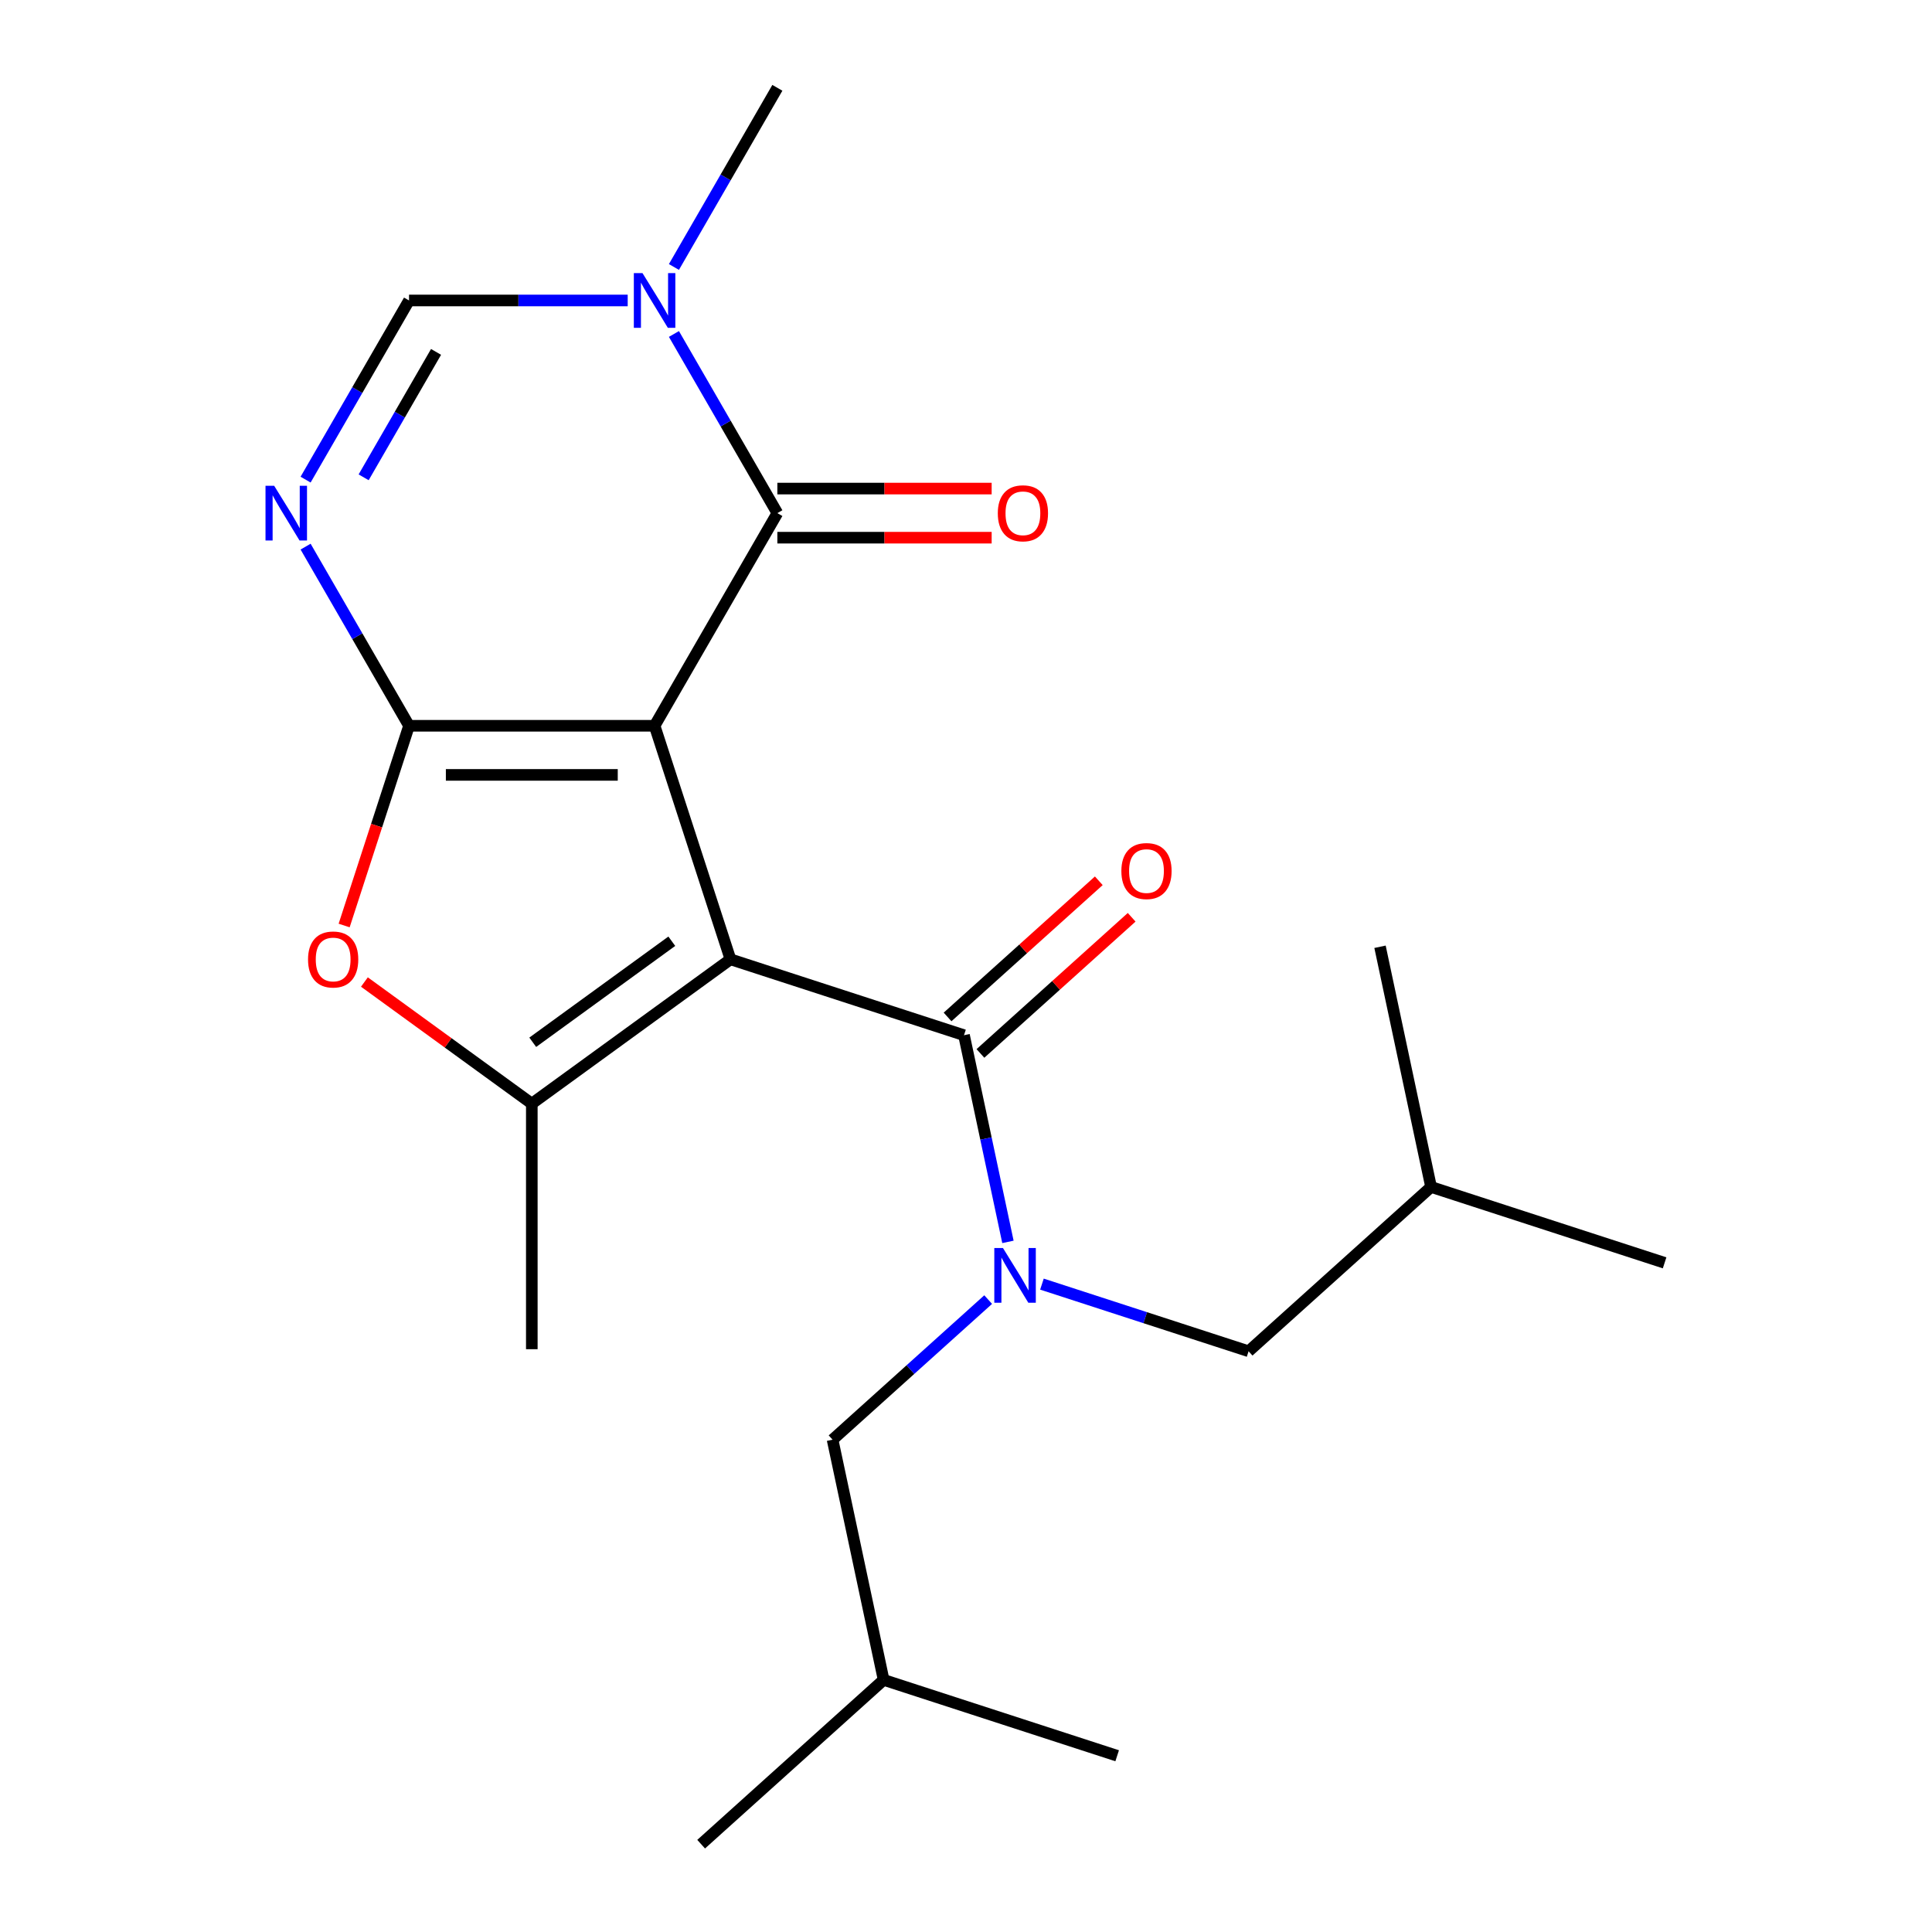 <?xml version='1.0' encoding='iso-8859-1'?>
<svg version='1.1' baseProfile='full'
              xmlns='http://www.w3.org/2000/svg'
                      xmlns:rdkit='http://www.rdkit.org/xml'
                      xmlns:xlink='http://www.w3.org/1999/xlink'
                  xml:space='preserve'
width='1000px' height='1000px' viewBox='0 0 1000 1000'>
<!-- END OF HEADER -->
<rect style='opacity:1.0;fill:#FFFFFF;stroke:none' width='1000' height='1000' x='0' y='0'> </rect>
<path class='bond-0' d='M 338.814,375.663 L 378.089,496.54' style='fill:none;fill-rule:evenodd;stroke:#000000;stroke-width:6px;stroke-linecap:butt;stroke-linejoin:miter;stroke-opacity:1' />
<path class='bond-1' d='M 338.814,375.663 L 211.716,375.663' style='fill:none;fill-rule:evenodd;stroke:#000000;stroke-width:6px;stroke-linecap:butt;stroke-linejoin:miter;stroke-opacity:1' />
<path class='bond-1' d='M 319.749,401.083 L 230.781,401.083' style='fill:none;fill-rule:evenodd;stroke:#000000;stroke-width:6px;stroke-linecap:butt;stroke-linejoin:miter;stroke-opacity:1' />
<path class='bond-2' d='M 338.814,375.663 L 402.362,265.594' style='fill:none;fill-rule:evenodd;stroke:#000000;stroke-width:6px;stroke-linecap:butt;stroke-linejoin:miter;stroke-opacity:1' />
<path class='bond-3' d='M 378.089,496.54 L 275.265,571.246' style='fill:none;fill-rule:evenodd;stroke:#000000;stroke-width:6px;stroke-linecap:butt;stroke-linejoin:miter;stroke-opacity:1' />
<path class='bond-3' d='M 347.724,487.181 L 275.747,539.476' style='fill:none;fill-rule:evenodd;stroke:#000000;stroke-width:6px;stroke-linecap:butt;stroke-linejoin:miter;stroke-opacity:1' />
<path class='bond-5' d='M 378.089,496.54 L 498.966,535.816' style='fill:none;fill-rule:evenodd;stroke:#000000;stroke-width:6px;stroke-linecap:butt;stroke-linejoin:miter;stroke-opacity:1' />
<path class='bond-4' d='M 211.716,375.663 L 184.947,329.297' style='fill:none;fill-rule:evenodd;stroke:#000000;stroke-width:6px;stroke-linecap:butt;stroke-linejoin:miter;stroke-opacity:1' />
<path class='bond-4' d='M 184.947,329.297 L 158.177,282.931' style='fill:none;fill-rule:evenodd;stroke:#0000FF;stroke-width:6px;stroke-linecap:butt;stroke-linejoin:miter;stroke-opacity:1' />
<path class='bond-6' d='M 211.716,375.663 L 194.921,427.353' style='fill:none;fill-rule:evenodd;stroke:#000000;stroke-width:6px;stroke-linecap:butt;stroke-linejoin:miter;stroke-opacity:1' />
<path class='bond-6' d='M 194.921,427.353 L 178.126,479.043' style='fill:none;fill-rule:evenodd;stroke:#FF0000;stroke-width:6px;stroke-linecap:butt;stroke-linejoin:miter;stroke-opacity:1' />
<path class='bond-7' d='M 402.362,265.594 L 375.593,219.228' style='fill:none;fill-rule:evenodd;stroke:#000000;stroke-width:6px;stroke-linecap:butt;stroke-linejoin:miter;stroke-opacity:1' />
<path class='bond-7' d='M 375.593,219.228 L 348.823,172.862' style='fill:none;fill-rule:evenodd;stroke:#0000FF;stroke-width:6px;stroke-linecap:butt;stroke-linejoin:miter;stroke-opacity:1' />
<path class='bond-10' d='M 402.362,278.304 L 457.822,278.304' style='fill:none;fill-rule:evenodd;stroke:#000000;stroke-width:6px;stroke-linecap:butt;stroke-linejoin:miter;stroke-opacity:1' />
<path class='bond-10' d='M 457.822,278.304 L 513.282,278.304' style='fill:none;fill-rule:evenodd;stroke:#FF0000;stroke-width:6px;stroke-linecap:butt;stroke-linejoin:miter;stroke-opacity:1' />
<path class='bond-10' d='M 402.362,252.884 L 457.822,252.884' style='fill:none;fill-rule:evenodd;stroke:#000000;stroke-width:6px;stroke-linecap:butt;stroke-linejoin:miter;stroke-opacity:1' />
<path class='bond-10' d='M 457.822,252.884 L 513.282,252.884' style='fill:none;fill-rule:evenodd;stroke:#FF0000;stroke-width:6px;stroke-linecap:butt;stroke-linejoin:miter;stroke-opacity:1' />
<path class='bond-14' d='M 275.265,571.246 L 275.265,698.344' style='fill:none;fill-rule:evenodd;stroke:#000000;stroke-width:6px;stroke-linecap:butt;stroke-linejoin:miter;stroke-opacity:1' />
<path class='bond-22' d='M 275.265,571.246 L 231.941,539.77' style='fill:none;fill-rule:evenodd;stroke:#000000;stroke-width:6px;stroke-linecap:butt;stroke-linejoin:miter;stroke-opacity:1' />
<path class='bond-22' d='M 231.941,539.77 L 188.618,508.294' style='fill:none;fill-rule:evenodd;stroke:#FF0000;stroke-width:6px;stroke-linecap:butt;stroke-linejoin:miter;stroke-opacity:1' />
<path class='bond-23' d='M 158.177,248.256 L 184.947,201.89' style='fill:none;fill-rule:evenodd;stroke:#0000FF;stroke-width:6px;stroke-linecap:butt;stroke-linejoin:miter;stroke-opacity:1' />
<path class='bond-23' d='M 184.947,201.89 L 211.716,155.524' style='fill:none;fill-rule:evenodd;stroke:#000000;stroke-width:6px;stroke-linecap:butt;stroke-linejoin:miter;stroke-opacity:1' />
<path class='bond-23' d='M 188.222,247.056 L 206.96,214.6' style='fill:none;fill-rule:evenodd;stroke:#0000FF;stroke-width:6px;stroke-linecap:butt;stroke-linejoin:miter;stroke-opacity:1' />
<path class='bond-23' d='M 206.96,214.6 L 225.699,182.144' style='fill:none;fill-rule:evenodd;stroke:#000000;stroke-width:6px;stroke-linecap:butt;stroke-linejoin:miter;stroke-opacity:1' />
<path class='bond-8' d='M 498.966,535.816 L 510.336,589.307' style='fill:none;fill-rule:evenodd;stroke:#000000;stroke-width:6px;stroke-linecap:butt;stroke-linejoin:miter;stroke-opacity:1' />
<path class='bond-8' d='M 510.336,589.307 L 521.706,642.798' style='fill:none;fill-rule:evenodd;stroke:#0000FF;stroke-width:6px;stroke-linecap:butt;stroke-linejoin:miter;stroke-opacity:1' />
<path class='bond-11' d='M 507.47,545.261 L 546.607,510.022' style='fill:none;fill-rule:evenodd;stroke:#000000;stroke-width:6px;stroke-linecap:butt;stroke-linejoin:miter;stroke-opacity:1' />
<path class='bond-11' d='M 546.607,510.022 L 585.745,474.782' style='fill:none;fill-rule:evenodd;stroke:#FF0000;stroke-width:6px;stroke-linecap:butt;stroke-linejoin:miter;stroke-opacity:1' />
<path class='bond-11' d='M 490.461,526.37 L 529.598,491.131' style='fill:none;fill-rule:evenodd;stroke:#000000;stroke-width:6px;stroke-linecap:butt;stroke-linejoin:miter;stroke-opacity:1' />
<path class='bond-11' d='M 529.598,491.131 L 568.736,455.892' style='fill:none;fill-rule:evenodd;stroke:#FF0000;stroke-width:6px;stroke-linecap:butt;stroke-linejoin:miter;stroke-opacity:1' />
<path class='bond-9' d='M 324.896,155.524 L 268.306,155.524' style='fill:none;fill-rule:evenodd;stroke:#0000FF;stroke-width:6px;stroke-linecap:butt;stroke-linejoin:miter;stroke-opacity:1' />
<path class='bond-9' d='M 268.306,155.524 L 211.716,155.524' style='fill:none;fill-rule:evenodd;stroke:#000000;stroke-width:6px;stroke-linecap:butt;stroke-linejoin:miter;stroke-opacity:1' />
<path class='bond-15' d='M 348.823,138.187 L 375.593,91.821' style='fill:none;fill-rule:evenodd;stroke:#0000FF;stroke-width:6px;stroke-linecap:butt;stroke-linejoin:miter;stroke-opacity:1' />
<path class='bond-15' d='M 375.593,91.821 L 402.362,45.455' style='fill:none;fill-rule:evenodd;stroke:#000000;stroke-width:6px;stroke-linecap:butt;stroke-linejoin:miter;stroke-opacity:1' />
<path class='bond-12' d='M 539.308,664.658 L 592.788,682.034' style='fill:none;fill-rule:evenodd;stroke:#0000FF;stroke-width:6px;stroke-linecap:butt;stroke-linejoin:miter;stroke-opacity:1' />
<path class='bond-12' d='M 592.788,682.034 L 646.268,699.411' style='fill:none;fill-rule:evenodd;stroke:#000000;stroke-width:6px;stroke-linecap:butt;stroke-linejoin:miter;stroke-opacity:1' />
<path class='bond-13' d='M 511.473,672.667 L 471.206,708.924' style='fill:none;fill-rule:evenodd;stroke:#0000FF;stroke-width:6px;stroke-linecap:butt;stroke-linejoin:miter;stroke-opacity:1' />
<path class='bond-13' d='M 471.206,708.924 L 430.939,745.181' style='fill:none;fill-rule:evenodd;stroke:#000000;stroke-width:6px;stroke-linecap:butt;stroke-linejoin:miter;stroke-opacity:1' />
<path class='bond-16' d='M 646.268,699.411 L 740.719,614.366' style='fill:none;fill-rule:evenodd;stroke:#000000;stroke-width:6px;stroke-linecap:butt;stroke-linejoin:miter;stroke-opacity:1' />
<path class='bond-17' d='M 430.939,745.181 L 457.364,869.501' style='fill:none;fill-rule:evenodd;stroke:#000000;stroke-width:6px;stroke-linecap:butt;stroke-linejoin:miter;stroke-opacity:1' />
<path class='bond-18' d='M 740.719,614.366 L 861.596,653.641' style='fill:none;fill-rule:evenodd;stroke:#000000;stroke-width:6px;stroke-linecap:butt;stroke-linejoin:miter;stroke-opacity:1' />
<path class='bond-19' d='M 740.719,614.366 L 714.294,490.046' style='fill:none;fill-rule:evenodd;stroke:#000000;stroke-width:6px;stroke-linecap:butt;stroke-linejoin:miter;stroke-opacity:1' />
<path class='bond-20' d='M 457.364,869.501 L 362.912,954.545' style='fill:none;fill-rule:evenodd;stroke:#000000;stroke-width:6px;stroke-linecap:butt;stroke-linejoin:miter;stroke-opacity:1' />
<path class='bond-21' d='M 457.364,869.501 L 578.241,908.776' style='fill:none;fill-rule:evenodd;stroke:#000000;stroke-width:6px;stroke-linecap:butt;stroke-linejoin:miter;stroke-opacity:1' />
<path  class='atom-5' d='M 141.907 251.434
L 151.187 266.434
Q 152.107 267.914, 153.587 270.594
Q 155.067 273.274, 155.147 273.434
L 155.147 251.434
L 158.907 251.434
L 158.907 279.754
L 155.027 279.754
L 145.067 263.354
Q 143.907 261.434, 142.667 259.234
Q 141.467 257.034, 141.107 256.354
L 141.107 279.754
L 137.427 279.754
L 137.427 251.434
L 141.907 251.434
' fill='#0000FF'/>
<path  class='atom-7' d='M 159.441 496.62
Q 159.441 489.82, 162.801 486.02
Q 166.161 482.22, 172.441 482.22
Q 178.721 482.22, 182.081 486.02
Q 185.441 489.82, 185.441 496.62
Q 185.441 503.5, 182.041 507.42
Q 178.641 511.3, 172.441 511.3
Q 166.201 511.3, 162.801 507.42
Q 159.441 503.54, 159.441 496.62
M 172.441 508.1
Q 176.761 508.1, 179.081 505.22
Q 181.441 502.3, 181.441 496.62
Q 181.441 491.06, 179.081 488.26
Q 176.761 485.42, 172.441 485.42
Q 168.121 485.42, 165.761 488.22
Q 163.441 491.02, 163.441 496.62
Q 163.441 502.34, 165.761 505.22
Q 168.121 508.1, 172.441 508.1
' fill='#FF0000'/>
<path  class='atom-8' d='M 332.554 141.364
L 341.834 156.364
Q 342.754 157.844, 344.234 160.524
Q 345.714 163.204, 345.794 163.364
L 345.794 141.364
L 349.554 141.364
L 349.554 169.684
L 345.674 169.684
L 335.714 153.284
Q 334.554 151.364, 333.314 149.164
Q 332.114 146.964, 331.754 146.284
L 331.754 169.684
L 328.074 169.684
L 328.074 141.364
L 332.554 141.364
' fill='#0000FF'/>
<path  class='atom-9' d='M 519.131 645.976
L 528.411 660.976
Q 529.331 662.456, 530.811 665.136
Q 532.291 667.816, 532.371 667.976
L 532.371 645.976
L 536.131 645.976
L 536.131 674.296
L 532.251 674.296
L 522.291 657.896
Q 521.131 655.976, 519.891 653.776
Q 518.691 651.576, 518.331 650.896
L 518.331 674.296
L 514.651 674.296
L 514.651 645.976
L 519.131 645.976
' fill='#0000FF'/>
<path  class='atom-11' d='M 516.46 265.674
Q 516.46 258.874, 519.82 255.074
Q 523.18 251.274, 529.46 251.274
Q 535.74 251.274, 539.1 255.074
Q 542.46 258.874, 542.46 265.674
Q 542.46 272.554, 539.06 276.474
Q 535.66 280.354, 529.46 280.354
Q 523.22 280.354, 519.82 276.474
Q 516.46 272.594, 516.46 265.674
M 529.46 277.154
Q 533.78 277.154, 536.1 274.274
Q 538.46 271.354, 538.46 265.674
Q 538.46 260.114, 536.1 257.314
Q 533.78 254.474, 529.46 254.474
Q 525.14 254.474, 522.78 257.274
Q 520.46 260.074, 520.46 265.674
Q 520.46 271.394, 522.78 274.274
Q 525.14 277.154, 529.46 277.154
' fill='#FF0000'/>
<path  class='atom-12' d='M 580.418 450.851
Q 580.418 444.051, 583.778 440.251
Q 587.138 436.451, 593.418 436.451
Q 599.698 436.451, 603.058 440.251
Q 606.418 444.051, 606.418 450.851
Q 606.418 457.731, 603.018 461.651
Q 599.618 465.531, 593.418 465.531
Q 587.178 465.531, 583.778 461.651
Q 580.418 457.771, 580.418 450.851
M 593.418 462.331
Q 597.738 462.331, 600.058 459.451
Q 602.418 456.531, 602.418 450.851
Q 602.418 445.291, 600.058 442.491
Q 597.738 439.651, 593.418 439.651
Q 589.098 439.651, 586.738 442.451
Q 584.418 445.251, 584.418 450.851
Q 584.418 456.571, 586.738 459.451
Q 589.098 462.331, 593.418 462.331
' fill='#FF0000'/>
</svg>
